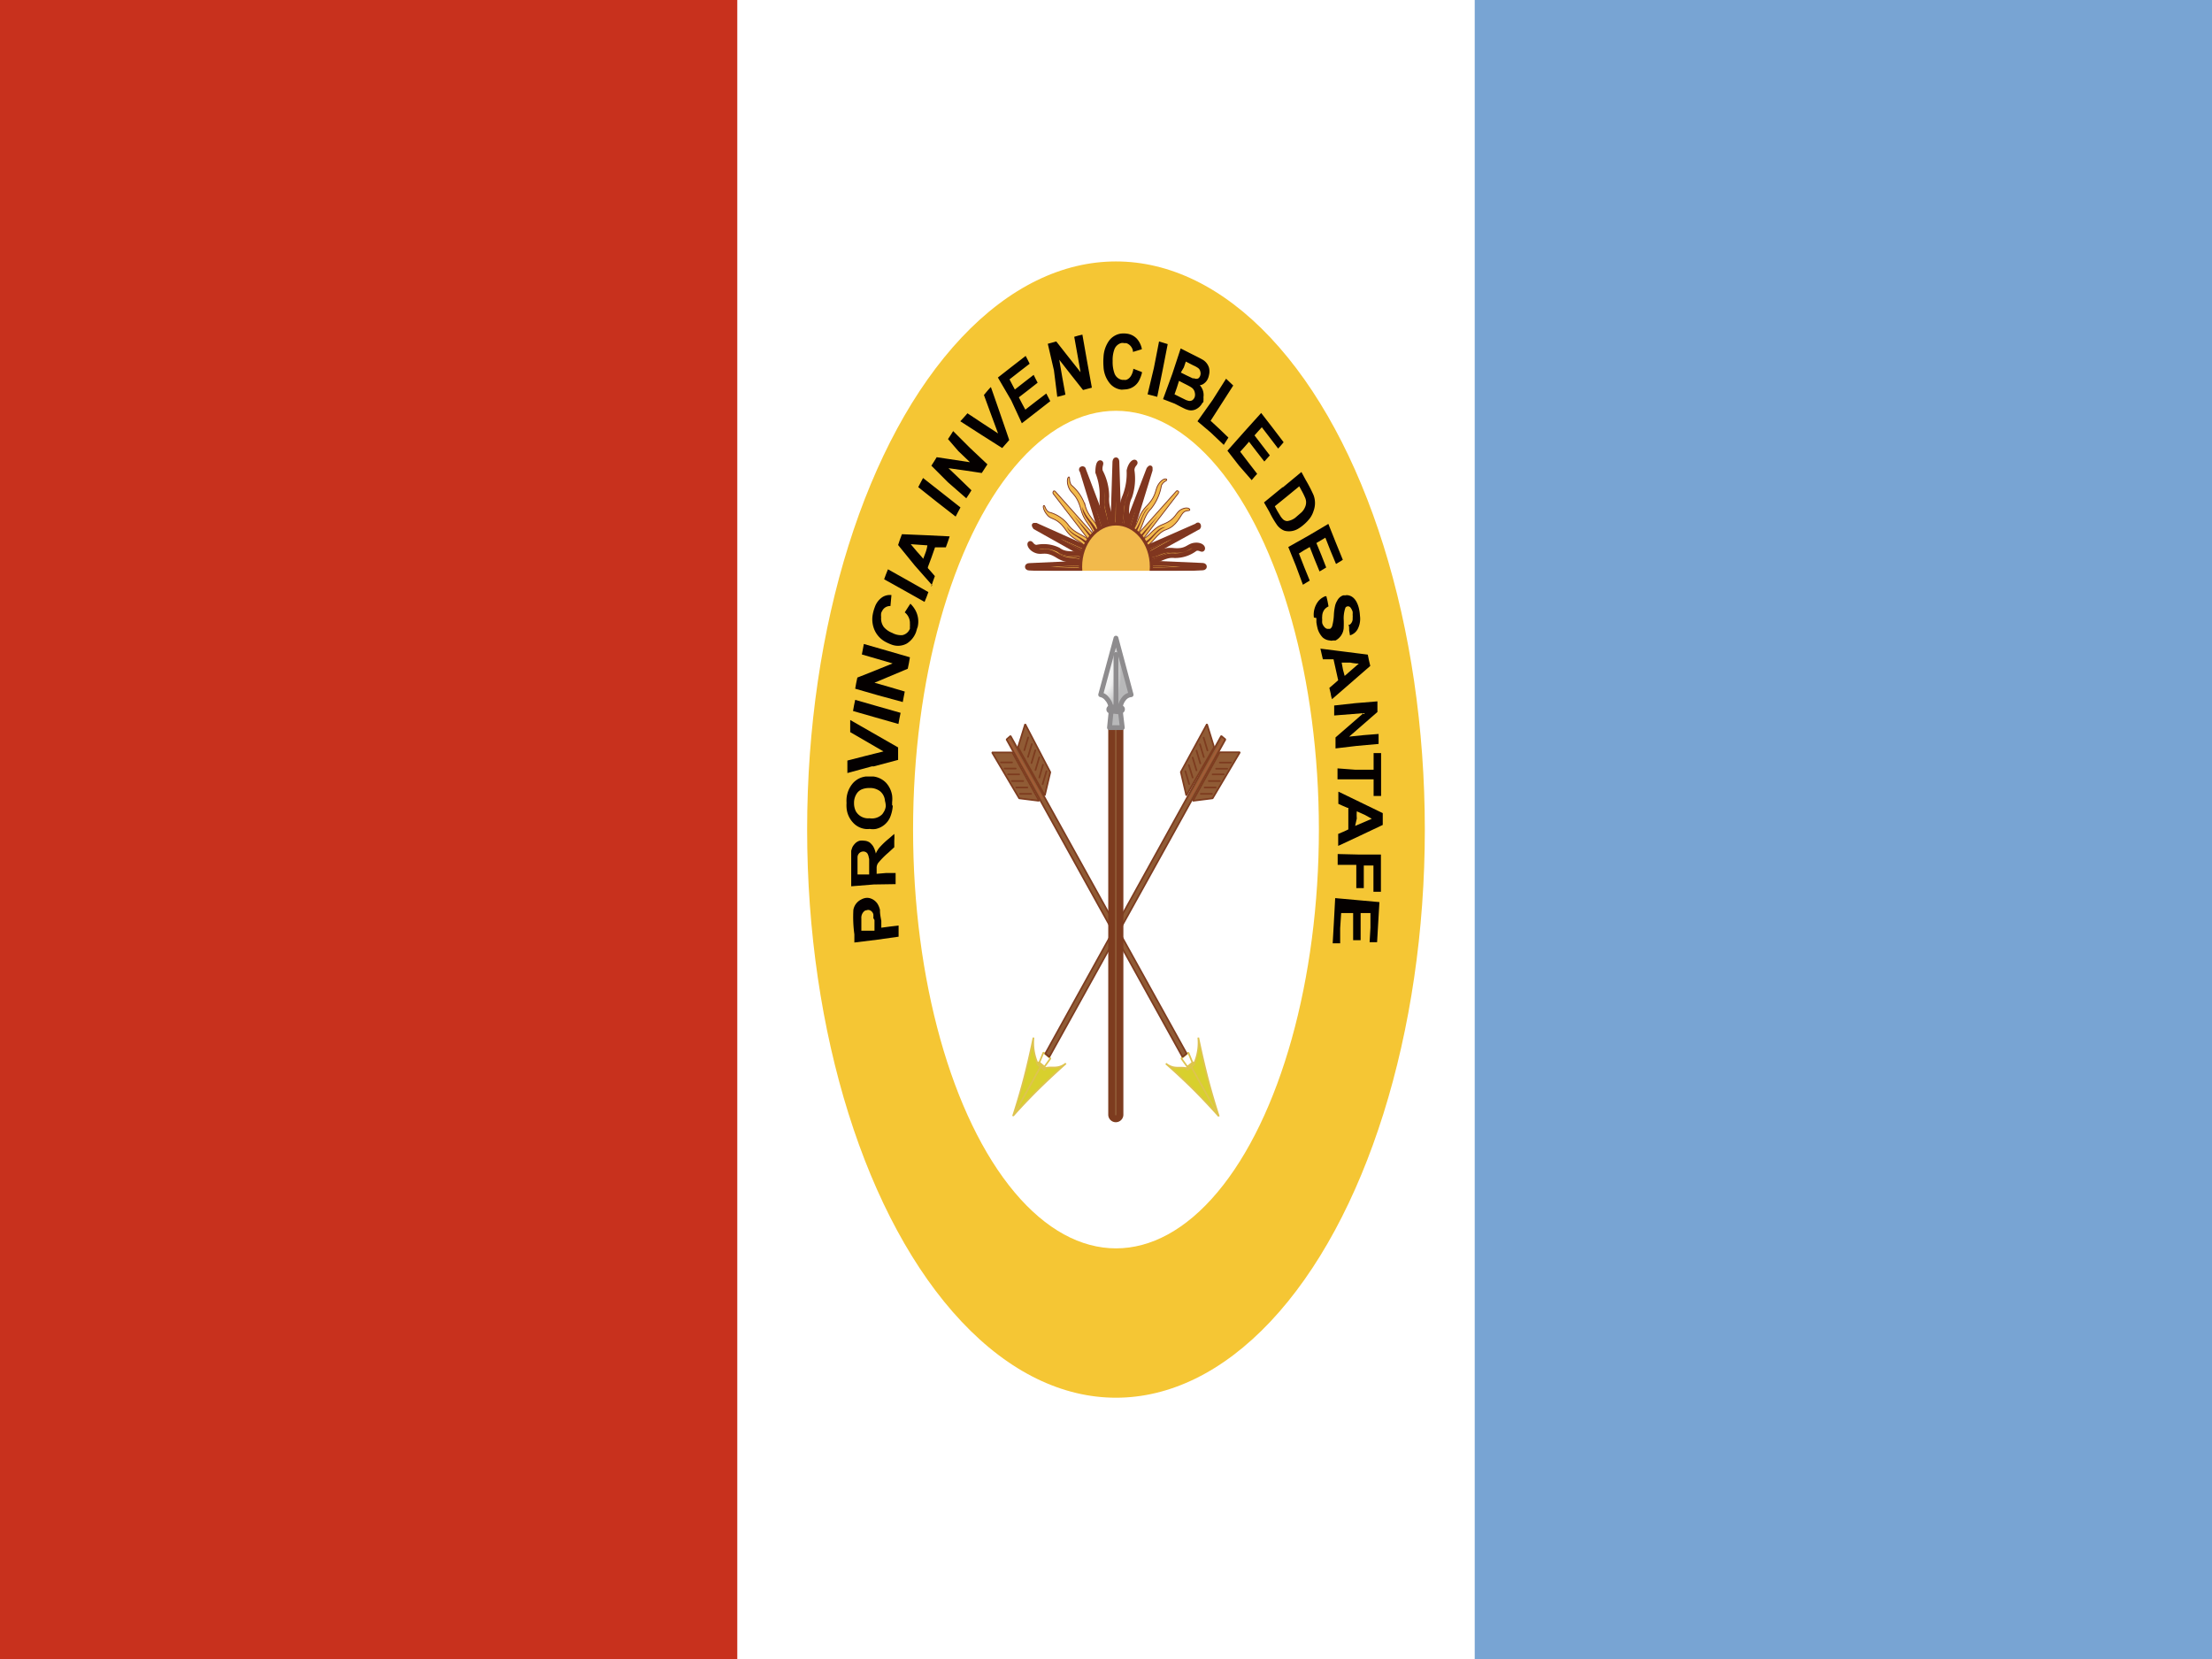 <svg id="圖層_1" data-name="圖層 1" xmlns="http://www.w3.org/2000/svg" xmlns:xlink="http://www.w3.org/1999/xlink" viewBox="0 0 133 99.75"><defs><style>.cls-1{fill:#fff;}.cls-2{fill:#c8311d;}.cls-3{fill:#78a4d3;}.cls-4{fill:#f5c634;}.cls-10,.cls-11,.cls-12,.cls-5,.cls-7,.cls-8,.cls-9{fill:#f2ba4c;stroke:#80361f;}.cls-5{stroke-width:0.28px;}.cls-6{fill:#80361f;}.cls-10,.cls-11,.cls-7,.cls-8,.cls-9{stroke-miterlimit:10;}.cls-7{stroke-width:0.05px;}.cls-8{stroke-width:0.05px;}.cls-9{stroke-width:0.05px;}.cls-10{stroke-width:0.05px;}.cls-11{stroke-width:0.05px;}.cls-12{stroke-width:0.19px;}.cls-13,.cls-14,.cls-18,.cls-24{fill:#905b35;stroke:#7d3c1f;}.cls-13,.cls-14,.cls-15,.cls-16,.cls-17,.cls-18,.cls-19,.cls-20,.cls-21,.cls-22,.cls-23,.cls-25{stroke-linecap:round;}.cls-13,.cls-14,.cls-15,.cls-16,.cls-17,.cls-18,.cls-19,.cls-20,.cls-21,.cls-22,.cls-23{stroke-linejoin:bevel;}.cls-13{stroke-width:0.1px;}.cls-13,.cls-14,.cls-15,.cls-16,.cls-18,.cls-19,.cls-20,.cls-21,.cls-23{fill-rule:evenodd;}.cls-14{stroke-width:0.1px;}.cls-15,.cls-16,.cls-17,.cls-20,.cls-21,.cls-22{stroke:#dec350;}.cls-15,.cls-16{stroke-width:0.1px;}.cls-15{fill:url(#未命名漸層_8);}.cls-16{fill:url(#未命名漸層_8-2);}.cls-17{stroke-width:0.1px;fill:url(#未命名漸層_8-3);}.cls-17,.cls-22{isolation:isolate;opacity:0.9;}.cls-18{stroke-width:0.1px;}.cls-19,.cls-23{fill:#d41a19;stroke:#a35b35;}.cls-19{stroke-width:0.1px;}.cls-20,.cls-21{stroke-width:0.1px;}.cls-20{fill:url(#未命名漸層_8-5);}.cls-21{fill:url(#未命名漸層_8-6);}.cls-22{stroke-width:0.1px;fill:url(#未命名漸層_8-7);}.cls-23{stroke-width:0.1px;}.cls-24{stroke-width:0.41px;}.cls-25{stroke:#8e8c8e;stroke-linejoin:round;stroke-width:0.29px;fill:url(#未命名漸層_12);}.cls-26{fill:#040000;}</style><radialGradient id="未命名漸層_8" cx="-709.69" cy="183.78" r="33.51" gradientTransform="matrix(0.03, 0.02, -0.03, 0.06, 89.16, 71.34)" gradientUnits="userSpaceOnUse"><stop offset="0" stop-color="#f5e452"/><stop offset="1" stop-color="#d8d02d"/></radialGradient><radialGradient id="未命名漸層_8-2" cx="-709.7" cy="183.72" r="33.54" xlink:href="#未命名漸層_8"/><radialGradient id="未命名漸層_8-3" cx="-705.42" cy="195.4" r="33.54" gradientTransform="matrix(0.03, 0.02, -0.03, 0.06, 89.22, 71.39)" xlink:href="#未命名漸層_8"/><radialGradient id="未命名漸層_8-5" cx="889.05" cy="-463.91" r="33.51" gradientTransform="matrix(-0.03, 0.02, 0.03, 0.06, 113.74, 71.34)" xlink:href="#未命名漸層_8"/><radialGradient id="未命名漸層_8-6" cx="889.04" cy="-463.97" r="33.54" gradientTransform="matrix(-0.03, 0.02, 0.03, 0.06, 113.74, 71.34)" xlink:href="#未命名漸層_8"/><radialGradient id="未命名漸層_8-7" cx="875.79" cy="-470.94" r="33.54" gradientTransform="matrix(-0.03, 0.02, 0.03, 0.06, 113.68, 71.39)" xlink:href="#未命名漸層_8"/><radialGradient id="未命名漸層_12" cx="-275.98" cy="-271.78" r="16.62" gradientTransform="matrix(0.06, 0, 0, -0.16, 83.01, -3.29)" gradientUnits="userSpaceOnUse"><stop offset="0" stop-color="#fefefe"/><stop offset="0.5" stop-color="#f0f0f0"/><stop offset="1" stop-color="#b8b8b9"/></radialGradient></defs><path class="cls-1" d="M0,0H133V99.75H0Z"/><path class="cls-2" d="M0,0H44.33V99.75H0Z"/><path class="cls-3" d="M88.67,0H133V99.75H88.67Z"/><ellipse class="cls-4" cx="67.1" cy="49.88" rx="18.57" ry="34.16"/><ellipse class="cls-1" cx="67.1" cy="49.88" rx="12.2" ry="25.18"/><g id="l"><g id="k"><g id="j"><g id="i"><path class="cls-5" d="M66.83,34.07l.2,6.32s0,.12.07.12.06-.12.06-.12l.2-6.32"/><path class="cls-6" d="M67,34.07l.13,4.34.13-4.34"/><path class="cls-5" d="M66.6,36.11c-.3.8,0,1.45-.34,2.14a3.35,3.35,0,0,0-.13,1.59c0,.31-.24.4-.18.48s.28-.08.36-.5a3.79,3.79,0,0,1,.24-1.52c.36-.85.08-1.23.44-2"/><path class="cls-6" d="M66.69,36.32c-.24.79,0,1.31-.31,2,.35-.48.12-1.1.43-1.91"/></g><g id="i-2" data-name="i"><path class="cls-5" d="M67.36,34.07l-.2-6.31s0-.12-.06-.12-.07.12-.07.12l-.2,6.31"/><path class="cls-6" d="M67.23,34.07l-.13-4.33L67,34.07"/><path class="cls-5" d="M67.59,32c.3-.79,0-1.44.34-2.13a3.38,3.38,0,0,0,.14-1.59c0-.32.23-.4.18-.48s-.28.08-.37.5a3.75,3.75,0,0,1-.24,1.51c-.36.86-.07,1.24-.43,2"/><path class="cls-6" d="M67.51,31.83c.23-.79,0-1.31.3-2-.35.48-.12,1.1-.42,1.91"/></g></g><g id="j-2" data-name="j"><g id="i-3" data-name="i"><path class="cls-5" d="M67.1,33.76,61.87,34s-.1,0-.1.08.1.08.1.08l5.23.24"/><path class="cls-6" d="M67.1,33.92l-3.59.15,3.59.16"/><path class="cls-5" d="M65.41,33.48c-.66-.37-1.2,0-1.77-.42a2,2,0,0,0-1.31-.16c-.27,0-.34-.28-.4-.22s.06.34.41.45.55-.15,1.26.29,1,.09,1.65.52"/><path class="cls-6" d="M65.24,33.58c-.65-.28-1.09,0-1.64-.37.39.42.91.15,1.58.51"/></g><g id="i-4" data-name="i"><path class="cls-5" d="M67.1,34.39l5.22-.24s.1,0,.1-.08-.1-.08-.1-.08l-5.22-.23"/><path class="cls-6" d="M67.1,34.23l3.59-.16-3.59-.15"/><path class="cls-5" d="M68.79,34.67c.65.36,1.19,0,1.76.42a2,2,0,0,0,1.32.16c.26,0,.33.28.39.22s-.06-.34-.41-.45-.55.15-1.25-.29-1-.09-1.65-.52"/><path class="cls-6" d="M69,34.57c.66.28,1.09,0,1.65.36-.4-.42-.92-.14-1.59-.51"/></g></g></g><g id="k-2" data-name="k"><g id="j-3" data-name="j"><g id="i-5" data-name="i"><path class="cls-7" d="M66.91,33.85l-3.56,4.63s-.06.09,0,.14.12,0,.12,0l3.83-4.3"/><path class="cls-6" d="M67,34l-2.44,3.18,2.63-3"/><path class="cls-8" d="M65.55,35.09c-.67.31-.87,1-1.49,1.22s-.82.8-1,1-.41.09-.41.18.24.19.55,0,.3-.58,1.06-.87.77-.81,1.47-1"/><path class="cls-6" d="M65.49,35.31c-.62.36-.76.94-1.37,1.15.53-.05.73-.68,1.42-1"/></g><g id="i-6" data-name="i"><path class="cls-7" d="M67.28,34.3l3.56-4.63s.07-.09,0-.14-.11,0-.11,0l-3.84,4.3"/><path class="cls-6" d="M67.19,34.19,69.63,31,67,34"/><path class="cls-8" d="M68.64,33.05c.68-.3.88-1,1.49-1.21s.82-.8,1-1,.41-.09.41-.19-.24-.18-.55,0-.3.58-1.05.87-.78.81-1.48,1"/><path class="cls-6" d="M68.7,32.84c.63-.36.76-.94,1.38-1.15-.53,0-.73.68-1.43,1"/></g></g><g id="j-4" data-name="j"><g id="i-7" data-name="i"><path class="cls-7" d="M67.28,33.85l-3.83-4.3s-.07-.08-.12,0,0,.14,0,.14l3.56,4.63"/><path class="cls-6" d="M67.19,34,64.56,31,67,34.19"/><path class="cls-9" d="M66.25,32.21c-.25-.82-.81-1.06-1-1.81a2.71,2.71,0,0,0-.83-1.23c-.17-.24-.07-.49-.15-.49s-.16.29,0,.66.47.37.72,1.28.67.93.86,1.78"/><path class="cls-6" d="M66.08,32.14c-.3-.76-.78-.92-1-1.66,0,.63.56.88.82,1.71"/></g><g id="i-8" data-name="i"><path class="cls-7" d="M66.91,34.3l3.84,4.3s.07.08.11,0,0-.14,0-.14l-3.56-4.63"/><path class="cls-6" d="M67,34.19l2.63,3L67.19,34"/><path class="cls-9" d="M67.94,35.94c.25.82.82,1.06,1,1.8A2.76,2.76,0,0,0,69.78,39c.17.24.07.49.16.49s.15-.29,0-.66-.48-.37-.72-1.28-.67-.94-.86-1.78"/><path class="cls-6" d="M68.12,36c.3.76.78.92.95,1.66,0-.63-.56-.88-.82-1.71"/></g></g></g></g><g id="l-2" data-name="l"><g id="k-3" data-name="k"><g id="j-5" data-name="j"><g id="i-9" data-name="i"><path class="cls-5" d="M66.85,34,65,39.88s0,.11,0,.14.1-.08.1-.08l2.18-5.74"/><path class="cls-6" d="M67,34l-1.26,4.07,1.5-3.95"/><path class="cls-10" d="M66,35.73c-.53.6-.49,1.31-1,1.82a2.85,2.85,0,0,0-.62,1.4c-.12.28-.35.26-.32.36s.28.06.49-.29.1-.67.7-1.29.46-1.11,1-1.64"/><path class="cls-6" d="M66,36c-.47.62-.41,1.22-.91,1.69.47-.28.46-1,1-1.57"/></g><g id="i-10" data-name="i"><path class="cls-5" d="M67.34,34.2l1.82-5.93s0-.11,0-.14-.09.08-.09.08L66.85,34"/><path class="cls-6" d="M67.22,34.13l1.25-4.06L67,34"/><path class="cls-10" d="M68.2,32.42c.53-.6.5-1.32,1-1.82a3,3,0,0,0,.63-1.4c.12-.28.34-.27.32-.36s-.28-.06-.5.29-.1.67-.7,1.29-.46,1.1-1,1.64"/><path class="cls-6" d="M68.19,32.19c.46-.62.4-1.22.9-1.69-.47.28-.45,1-1,1.57"/></g></g><g id="j-6" data-name="j"><g id="i-11" data-name="i"><path class="cls-5" d="M67.2,33.78l-4.91-2.2s-.09,0-.11,0,.06.12.06.12L67,34.37"/><path class="cls-6" d="M67.15,33.93l-3.37-1.51,3.27,1.8"/><path class="cls-11" d="M65.73,32.74c-.5-.64-1.09-.6-1.51-1.2a2.13,2.13,0,0,0-1.16-.75c-.23-.15-.22-.42-.3-.39s0,.34.24.6.56.12,1.07.85.92.55,1.36,1.25"/><path class="cls-6" d="M65.54,32.76c-.52-.57-1-.49-1.4-1.1.23.57.79.56,1.3,1.21"/></g><g id="i-12" data-name="i"><path class="cls-5" d="M67,34.37l4.9,2.19s.09,0,.12,0-.07-.12-.07-.12L67.2,33.78"/><path class="cls-6" d="M67.05,34.22l3.36,1.51-3.26-1.8"/><path class="cls-11" d="M68.47,35.41c.49.64,1.09.6,1.5,1.2a2.19,2.19,0,0,0,1.16.75c.24.15.22.42.3.39s0-.34-.24-.6-.55-.12-1.07-.85-.91-.55-1.36-1.25"/><path class="cls-6" d="M68.65,35.39c.52.56,1,.49,1.41,1.1-.24-.58-.8-.56-1.31-1.21"/></g></g></g><g id="k-4" data-name="k"><g id="j-7" data-name="j"><g id="i-13" data-name="i"><path class="cls-5" d="M67,33.78l-4.76,2.64s-.09,0-.06.12.11,0,.11,0l4.91-2.19"/><path class="cls-6" d="M67.05,33.93l-3.27,1.8,3.37-1.51"/><path class="cls-5" d="M65.35,34.3c-.73,0-1.12.51-1.77.44a2,2,0,0,0-1.26.46c-.25.1-.4-.11-.44,0s.17.28.52.22.47-.39,1.25-.32,1-.39,1.7-.27"/><path class="cls-6" d="M65.22,34.47c-.69.05-1,.52-1.63.43.5.2.89-.29,1.63-.26"/></g><g id="i-14" data-name="i"><path class="cls-5" d="M67.2,34.37,72,31.73s.09,0,.07-.12-.12,0-.12,0L67,33.78"/><path class="cls-6" d="M67.15,34.22l3.26-1.8-3.36,1.51"/><path class="cls-5" d="M68.85,33.84c.72,0,1.12-.5,1.76-.43A2,2,0,0,0,71.87,33c.25-.1.4.11.44,0s-.16-.28-.52-.22-.46.39-1.25.31-1,.39-1.69.28"/><path class="cls-6" d="M69,33.67c.69,0,1-.51,1.63-.42-.5-.2-.89.29-1.62.26"/></g></g><g id="j-8" data-name="j"><g id="i-15" data-name="i"><path class="cls-5" d="M67.34,34l-2.18-5.74s0-.11-.1-.08,0,.14,0,.14l1.81,5.93"/><path class="cls-6" d="M67.22,34l-1.5-3.94L67,34.13"/><path class="cls-5" d="M66.91,32c0-.87-.42-1.35-.36-2.13a3.24,3.24,0,0,0-.38-1.53c-.08-.3.09-.48,0-.52S66,28,66,28.4a3.79,3.79,0,0,1,.26,1.51c-.06,1,.32,1.18.23,2.05"/><path class="cls-6" d="M66.77,31.81c0-.84-.43-1.21-.35-2-.17.6.23,1.07.21,2"/></g><g id="i-16" data-name="i"><path class="cls-5" d="M66.85,34.2,69,39.94s0,.11.09.08,0-.14,0-.14L67.34,34"/><path class="cls-6" d="M67,34.13l1.49,3.95L67.22,34"/><path class="cls-5" d="M67.29,36.19c0,.87.41,1.35.36,2.13A3.12,3.12,0,0,0,68,39.85c.08.3-.09.48,0,.52s.24-.19.18-.62a3.85,3.85,0,0,1-.26-1.52c.07-.95-.32-1.17-.23-2"/><path class="cls-6" d="M67.43,36.34c0,.83.43,1.21.35,2,.17-.6-.24-1.07-.22-2"/></g></g></g></g><ellipse class="cls-12" cx="67.1" cy="34.07" rx="2.13" ry="2.57"/><path class="cls-1" d="M60.8,34.32H73.39V41H60.8Z"/><path class="cls-13" d="M73.33,45.23l1.22,0L72.91,48l-1.19.15Z"/><path class="cls-14" d="M72.2,47.73l.67,0"/><path class="cls-14" d="M72.43,47.35l.67,0m-.42-.39.67,0m-.44-.4.67,0m-.46-.34.67,0m-.45-.37.67,0"/><path class="cls-13" d="M73,44.93l-.43-1.39L71,46.42l.33,1.41Z"/><path class="cls-13" d="M71.5,47.14l-.23-.77"/><path class="cls-13" d="M71.71,46.75,71.48,46m.46.32-.23-.77m.46.35-.23-.77m.44.39-.23-.77m.45.37-.23-.77"/><path class="cls-15" d="M60.91,67.1s.33-1,.64-2.17.59-2.54.59-2.54a3.09,3.09,0,0,0,.27,1.6l.16.13h0l.16.13c.51-.17.82.1,1.36-.31,0,0-.89.79-1.69,1.58s-1.49,1.57-1.49,1.57Z"/><path class="cls-16" d="M61.1,66.77l1.47-2.64"/><path class="cls-17" d="M62.39,64l.36.3a.05.05,0,0,0,.08,0h0a.09.09,0,0,0,0-.1l-.36-.3a.05.05,0,0,0-.08,0h0A.09.09,0,0,0,62.39,64Z"/><path class="cls-16" d="M62.49,63.89l.25-.61.42.36-.36.5Z"/><path class="cls-18" d="M73.43,44.25,62.85,63.35l.24.2L73.68,44.46Z"/><path class="cls-19" d="M71.53,48l2-3.54"/><path class="cls-14" d="M60.87,45.24l-1.22,0L61.28,48l1.2.15Z"/><path class="cls-13" d="M62,47.73l-.67,0"/><path class="cls-13" d="M61.77,47.35l-.67,0m.42-.39-.68,0m.44-.4-.67,0m.46-.35-.67,0m.45-.37-.67,0"/><path class="cls-14" d="M61.21,44.93l.43-1.39,1.51,2.89-.33,1.4Z"/><path class="cls-14" d="M62.69,47.15l.23-.78"/><path class="cls-14" d="M62.49,46.75l.22-.77m-.45.32.23-.77m-.47.35.23-.77m-.44.4.23-.77m-.45.37.23-.77"/><path class="cls-20" d="M73.28,67.11s-.33-1-.64-2.18-.59-2.54-.59-2.54a3.09,3.09,0,0,1-.27,1.6l-.16.14h0l-.16.13c-.51-.17-.82.1-1.36-.31,0,0,.9.79,1.69,1.58s1.49,1.58,1.49,1.58Z"/><path class="cls-21" d="M73.09,66.77l-1.47-2.64"/><path class="cls-22" d="M71.8,64l-.36.3a0,0,0,0,1-.08,0h0a.07.07,0,0,1,0-.09l.36-.31a.05.05,0,0,1,.08,0h0A.09.09,0,0,1,71.8,64Z"/><path class="cls-21" d="M71.7,63.89l-.25-.6-.42.35.36.5Z"/><path class="cls-18" d="M60.76,44.25l10.59,19.1-.25.2L60.52,44.46Z"/><path class="cls-23" d="M62.66,48l-2-3.54"/><path class="cls-24" d="M67.35,43.68h-.51l0,23.34a.25.25,0,0,0,.5,0V43.68Z"/><path class="cls-25" d="M67.1,38.37v0l-.92,3.4a.63.63,0,0,1,.38.25.9.9,0,0,1,.23.49h.57a1,1,0,0,1,.22-.5.61.61,0,0,1,.43-.24l-.91-3.4v0Z"/><path class="cls-25" d="M67.1,39.35v3.2"/><path class="cls-25" d="M66.76,42.55h.64a.09.09,0,0,1,.09.1h0a.1.1,0,0,1-.09.1h-.64a.09.09,0,0,1-.09-.1h0A.1.1,0,0,1,66.76,42.55Z"/><path class="cls-25" d="M66.81,42.75l-.1,1h.77l-.11-.94Z"/><path class="cls-26" d="M78.67,32.21l1.2-.71.43,1.08.44,1.08-.21.13-.2.12L80,33.12l-.31-.79-.27.16-.27.16.3.73.29.74-.2.12-.2.12-.3-.73-.29-.74-.33.19-.32.2.32.82.33.81-.2.12-.21.13L77.91,34l-.45-1.11Z"/><path class="cls-26" d="M81.61,54.12l1.33.12-.07,1.2-.07,1.21-.23,0-.22,0,.05-.87,0-.88-.29,0-.3,0,0,.82,0,.81-.23,0-.22,0,0-.82,0-.81-.36,0-.36,0-.06.91,0,.91-.23,0-.22,0,.07-1.24L80.28,54Z"/><path class="cls-26" d="M52.75,56.5l-1.38.17,0-.49a7.79,7.79,0,0,1-.06-1.47.86.86,0,0,1,.48-.63A.81.81,0,0,1,52,54a.65.65,0,0,1,.28,0,.81.81,0,0,1,.48.34,1.2,1.2,0,0,1,.15.37c0,.17,0,.24.08.66l0,.41.52-.07.52-.06,0,.34,0,.33Zm-.24-1.3a1.4,1.4,0,0,0,0-.23.36.36,0,0,0-.21-.24.24.24,0,0,0-.19,0,.23.23,0,0,0-.15.06.52.52,0,0,0-.17.43c0,.06,0,.42,0,.61v.13l.4,0,.39,0,0-.28c0-.16,0-.32,0-.36Z"/><path class="cls-26" d="M52.54,53.18l-1.36.11,0-.82c0-.51,0-.84,0-.89s0-.32,0-.42a1.69,1.69,0,0,1,.08-.24,1,1,0,0,1,.15-.2.62.62,0,0,1,.28-.17.84.84,0,0,1,.27,0,.62.62,0,0,1,.35.12,1.16,1.16,0,0,1,.18.2,1.41,1.41,0,0,1,.17.45.1.1,0,0,0,0,0l0,0a1.45,1.45,0,0,1,.22-.36,4.73,4.73,0,0,1,.58-.55l.31-.27a2.47,2.47,0,0,1,0,.4l0,.4-.36.33a5,5,0,0,0-.61.62.51.51,0,0,0-.09.27s0,.24,0,.33v.05l.57-.05.57,0,0,.33,0,.34Zm-.3-1.6a.65.65,0,0,0-.09-.27.31.31,0,0,0-.28-.11.35.35,0,0,0-.31.34s0,.07,0,.32,0,.38,0,.5v.22l.35,0,.35,0,0-.44c0-.29,0-.46,0-.5Z"/><path class="cls-26" d="M53.68,48.44a2.18,2.18,0,0,1-.17.72,1.22,1.22,0,0,1-.84.68,1.08,1.08,0,0,1-.38,0,1,1,0,0,1-.28,0,1.2,1.2,0,0,1-.73-.39,1.46,1.46,0,0,1-.38-.89,2,2,0,0,1,0-.28,1.79,1.79,0,0,1,0-.27,1.6,1.6,0,0,1,.4-.94,1.23,1.23,0,0,1,.75-.38h.48a1.28,1.28,0,0,1,.74.37,1.47,1.47,0,0,1,.37.77,1.73,1.73,0,0,1,0,.41v.18Zm-.47-.29a.82.82,0,0,0-.3-.58,1,1,0,0,0-.64-.19,1.17,1.17,0,0,0-.45.08.7.7,0,0,0-.26.19,1,1,0,0,0-.21.64,1.07,1.07,0,0,0,.11.49.85.85,0,0,0,.82.42A.88.88,0,0,0,53,49a.4.4,0,0,0,.1-.12.86.86,0,0,0,.16-.41A1.4,1.4,0,0,0,53.21,48.15Z"/><path class="cls-26" d="M52.42,46.08l-1.47.4,0-.38,0-.37,1.09-.28,1.08-.27-1-.58-1-.58,0-.37c0-.24,0-.36,0-.36L54,44.94s0,0,0,.38l0,.37-1.47.39Z"/><path class="cls-26" d="M52.65,43.14l-1.36-.39.06-.34.07-.33,1.36.39,1.37.39-.07.34-.06.33Z"/><path class="cls-26" d="M52.81,41.81l-1.39-.4.06-.34.07-.33,1.06-.42,1.06-.43-.92-.27-.93-.27.06-.31.06-.32,1.39.4,1.38.4-.06.35-.07.34-1,.42-1,.42.91.26.91.27-.06.31-.06.32Z"/><path class="cls-26" d="M55.08,38a1.38,1.38,0,0,1-.55.69,1.09,1.09,0,0,1-.89.08,2.86,2.86,0,0,1-.44-.2,1.49,1.49,0,0,1-.6-.65,1.61,1.61,0,0,1-.12-1,2.58,2.58,0,0,1,.12-.42,1.19,1.19,0,0,1,.46-.6.84.84,0,0,1,.54-.12h0s-.06.65-.06.66h0a.52.52,0,0,0-.5.3.37.37,0,0,0-.06.14,1,1,0,0,0,0,.23.87.87,0,0,0,.16.59,1.23,1.23,0,0,0,.5.35,1.11,1.11,0,0,0,.61.14.62.62,0,0,0,.46-.39l0-.13a.9.9,0,0,0,0-.16.82.82,0,0,0-.31-.69l0,0s.33-.52.34-.52l0,0a1.68,1.68,0,0,1,.27.34,1.42,1.42,0,0,1,.16,1.08C55.15,37.74,55.1,37.94,55.08,38Zm-.7-2.49-1.22-.68.11-.3.12-.3,1.21.68,1.22.69-.11.3-.12.29Z"/><path class="cls-26" d="M56.05,35.19,55,34l-1-1.23.11-.33.12-.32,1.43.06,1.44.07s0,0-.11.33l-.12.33-.32,0-.33,0-.21.6-.22.59,0,.06.24.27.18.21-.12.33a1.78,1.78,0,0,1-.12.31Zm-.29-2.4-1-.07.37.44c.21.23.38.43.38.44l.15-.4A2.06,2.06,0,0,0,55.76,32.79Z"/><path class="cls-26" d="M56.33,30.18l-1.12-.89.14-.27.15-.28,1.12.88,1.13.89-.15.28-.14.27ZM57,29l-1-1,.16-.25.16-.26,1,.15,1,.15-.7-.67L57,26.4l.16-.24.15-.24,1,1,1.06,1-.17.26-.17.26-1-.15-1-.14.69.66.69.67-.15.24-.16.24ZM59,26.14l-1.26-.81.22-.24.21-.24.92.61.92.6-.43-1.16-.42-1.15.2-.24c.14-.16.21-.24.22-.23s1.09,3.13,1.1,3.18l-.21.24-.21.24L59,26.14Zm1.8-2.07L60,22.7l.83-.65.84-.65.12.23.12.24-.61.47-.6.47.16.31.16.3.56-.44.57-.44.12.24.12.23-.56.44-.57.44.19.37.2.37.63-.49.63-.48.12.23.12.23-.86.67-.85.66Zm2.57-1.8L63,20.67l.26-.07.25-.07.73.93.73.92-.19-1.07-.19-1.06.24-.07.25-.06.28,1.59.29,1.6-.27.07-.26.07-.72-.91-.71-.91.18,1.05.19,1.05-.24.07-.25.06Zm4.07,1.16a1.06,1.06,0,0,1-.72-.39,1.7,1.7,0,0,1-.37-1,3.62,3.62,0,0,1,0-.57,1.85,1.85,0,0,1,.29-.92,1.09,1.09,0,0,1,.74-.49,1.46,1.46,0,0,1,.36,0,1,1,0,0,1,.62.31,1.32,1.32,0,0,1,.29.58.18.18,0,0,1,0,.05l-.53.16,0-.06a.61.61,0,0,0-.4-.47h-.13a.4.4,0,0,0-.19,0,.62.62,0,0,0-.4.39,1.83,1.83,0,0,0-.1.69,2,2,0,0,0,.11.74.6.6,0,0,0,.46.39h.11a.44.44,0,0,0,.13,0c.22-.07.36-.28.43-.61l0-.06.52.2a.22.22,0,0,0,0,.06,2.41,2.41,0,0,1-.16.43,1,1,0,0,1-.79.55Zm1.94-1.31.31-1.59.26.08.26.08-.31,1.59-.32,1.58-.26-.07L69,23.71Zm1.11.35.5-1.52.59.3c.58.29.65.33.77.4a.85.85,0,0,1,.34.45.9.9,0,0,1,0,.46.94.94,0,0,1-.1.28.7.7,0,0,1-.2.22.46.46,0,0,1-.25.1h-.05l.05,0a.88.88,0,0,1,.22.72,1.08,1.08,0,0,1,0,.19c0,.09,0,.12-.06.15a.89.89,0,0,1-.42.4.67.67,0,0,1-.53,0c-.05,0-.31-.14-.72-.35L69.93,24Zm.89,1.6a.32.32,0,0,0,.3,0,.39.39,0,0,0,.16-.22.51.51,0,0,0,0-.24.44.44,0,0,0-.06-.16c-.07-.12-.14-.17-.6-.4l-.29-.15-.13.41-.14.4.34.17.39.19Zm.43-1.32a.28.28,0,0,0,.24,0,.32.32,0,0,0,.12-.18.38.38,0,0,0,0-.23.34.34,0,0,0-.13-.21,1.56,1.56,0,0,0-.29-.16l-.35-.18-.1-.05-.12.35L71,22.4l.34.17.38.18Zm1.1,1.3.81-1.28.22.21.21.2-.68,1.06-.68,1.06.54.5.53.51-.14.22-.14.22L72.79,26,72,25.33Zm1.92,1.89,1-1.11.68.88.67.88-.16.19-.17.19-.49-.64-.49-.64-.22.24-.22.25.46.6.46.6-.17.19-.16.18-.46-.59-.46-.6-.26.3-.27.3.51.67.51.66-.17.19-.16.19L74.5,28l-.7-.9Zm2.31,3.36,1.11-.92.26.48a8.94,8.94,0,0,1,.47.91,1.35,1.35,0,0,1,0,.95,1.44,1.44,0,0,1-.31.55,2.4,2.4,0,0,1-.32.31,2,2,0,0,1-.33.23,1.07,1.07,0,0,1-.79.1,1,1,0,0,1-.45-.35,5.69,5.69,0,0,1-.45-.77L76,30.21l1.11-.91ZM77,31.05a1.11,1.11,0,0,0,.12.15.38.38,0,0,0,.28.13,1,1,0,0,0,.48-.2l.37-.32a.91.91,0,0,0,.21-.3.69.69,0,0,0,0-.61,4.14,4.14,0,0,0-.22-.44l-.12-.22-.73.6-.74.6.15.28Z"/><path class="cls-26" d="M79,37.13a1.32,1.32,0,0,1,.28-1,1.07,1.07,0,0,1,.4-.28l.07,0,.07.29.06.32h0l0,0a.76.76,0,0,0-.23.17.69.69,0,0,0-.15.42,1,1,0,0,0,0,.21,1,1,0,0,0,0,.2.59.59,0,0,0,.16.27.29.29,0,0,0,.14.08h.09l.08,0a.3.3,0,0,0,.14-.21A3.09,3.09,0,0,0,80.2,37a3.23,3.23,0,0,1,.08-.6,1,1,0,0,1,.12-.28.64.64,0,0,1,.35-.32.3.3,0,0,1,.12,0,.45.45,0,0,1,.23,0c.29.07.49.33.6.75a2.65,2.65,0,0,1,.07.48,1.34,1.34,0,0,1-.15.82.77.77,0,0,1-.45.35l0,0-.05-.3c0-.17,0-.31-.06-.33v0l0,0,.08,0a.44.44,0,0,0,.19-.41.89.89,0,0,0,0-.19,1.25,1.25,0,0,0,0-.19.83.83,0,0,0-.13-.25.19.19,0,0,0-.3,0,1.91,1.91,0,0,0-.11.67,5.45,5.45,0,0,1,0,.58.92.92,0,0,1-.49.73l-.16,0a.28.28,0,0,1-.17,0,.74.74,0,0,1-.44-.18,1.31,1.31,0,0,1-.29-.48,3.06,3.06,0,0,1-.09-.44c0-.13,0-.2,0-.25ZM79.39,39l1.43.18,1.42.18.07.34.08.34-1.15,1-1.15,1a1.86,1.86,0,0,1-.08-.34l-.08-.34.27-.23.26-.23-.14-.63-.14-.63h-.07l-.32,0-.25,0-.08-.34c-.07-.32-.08-.34-.07-.34Zm1.46,1.64.85-.74s-.23,0-.51-.06l-.52,0s0,0,.08.43Zm.63,1.64,1.34-.11,0,.32v.32l-.85.74-.85.74L82,44.2l.89-.07,0,.3v.3l-1.33.12L80.3,45l0-.33,0-.33.84-.73.84-.73-.88.07-.88.07v-.3l0-.3Zm0,4h1.11v-1h.45v2.58h-.45v-1H80.42v-.66Zm-1,1.32,1.34.65,1.32.64v.71l-1.33.63-1.35.63v-.72l.31-.13.3-.14v-1.3l-.06,0-.3-.13-.24-.11v-.35c0-.34,0-.35,0-.35Zm1,2.06,1-.43L82.07,49l-.49-.22a2.71,2.71,0,0,0,0,.43Zm.21,1.72,1.34,0,0,1.12,0,1.12h-.45v-.79l0-.79H82v1.36h-.45V52H81l-.57,0v-.65Z"/></svg>